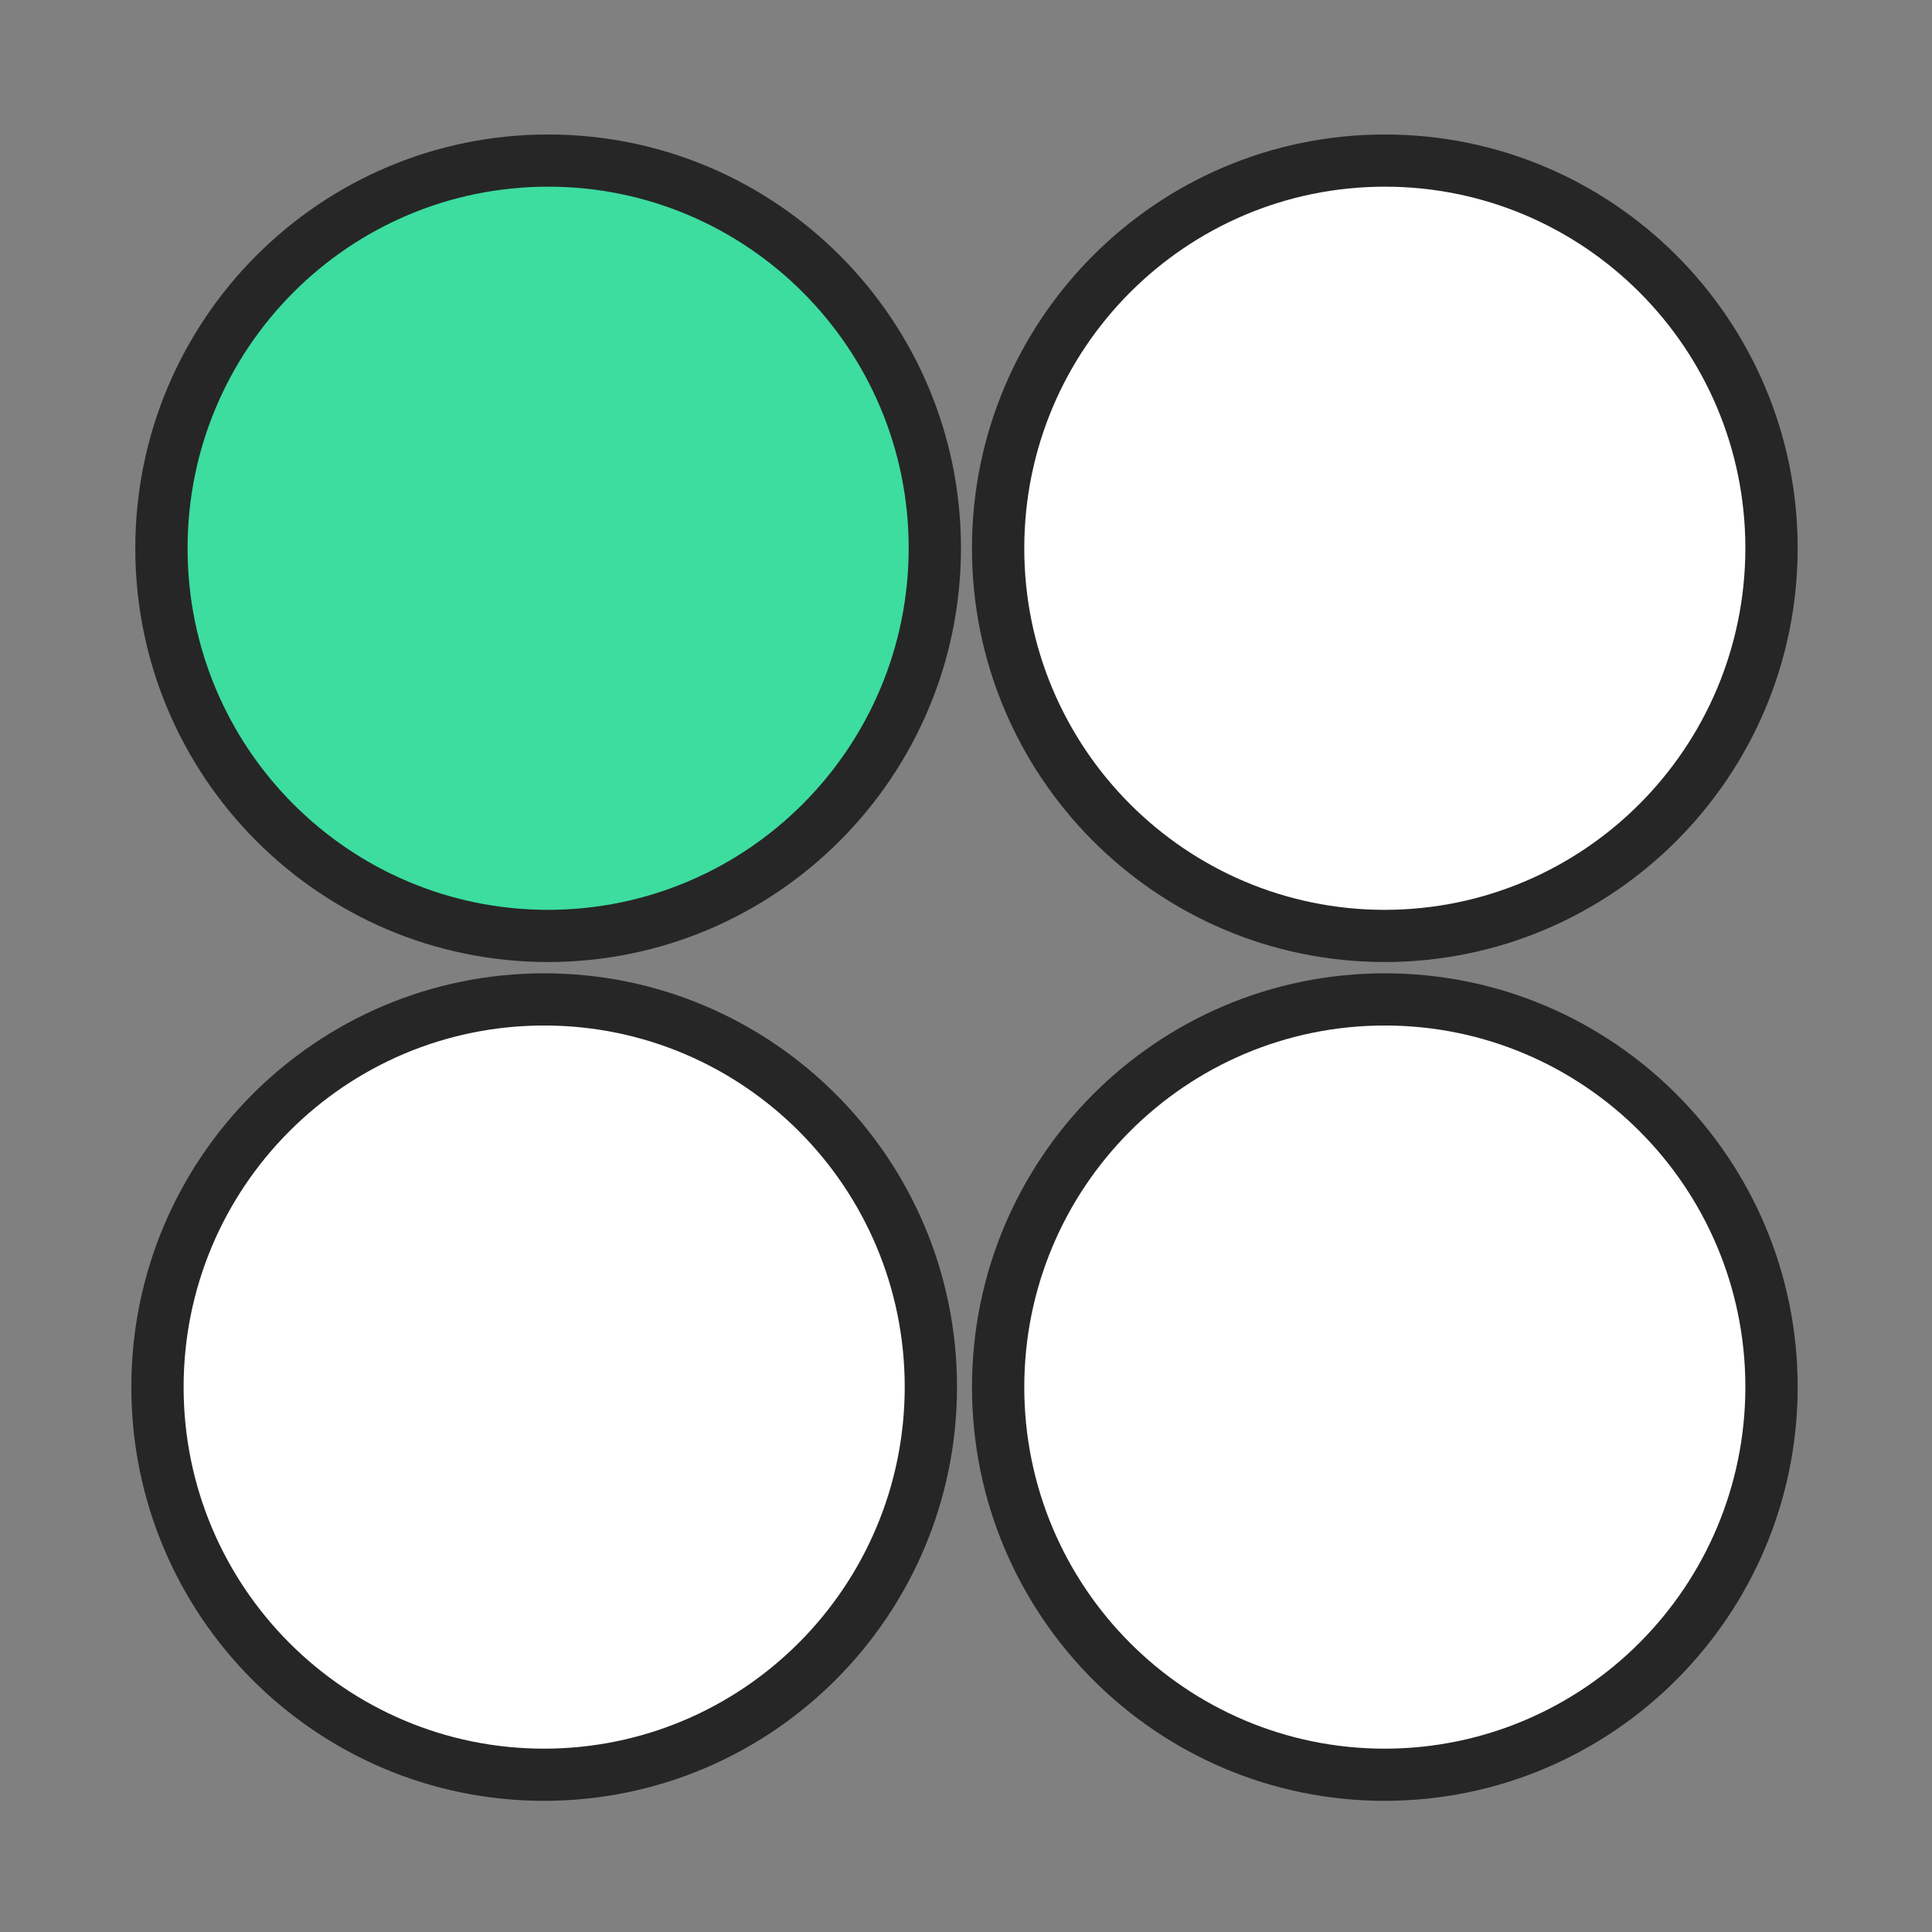 <svg width="80" height="80" viewBox="0 0 80 80" fill="none" xmlns="http://www.w3.org/2000/svg">
<rect x="0" y="0" width="80" height="80" fill="#808080" stroke="none"/>
<path d="M22.697 38.755C13.853 38.755 6.684 31.568 6.684 22.702C6.684 13.837 13.853 6.65 22.697 6.65C31.54 6.65 38.709 13.837 38.709 22.702C38.699 31.564 31.536 38.745 22.697 38.755" fill="#3CDD9F"/>
<path fill-rule="evenodd" clip-rule="evenodd" d="M22.697 7.73C14.456 7.73 7.767 14.429 7.767 22.703C7.767 30.976 14.455 37.674 22.696 37.675C30.933 37.666 37.617 30.972 37.627 22.701C37.626 14.428 30.937 7.73 22.697 7.73ZM22.697 38.755L22.698 39.836C32.139 39.825 39.781 32.156 39.792 22.704V22.703C39.792 13.245 32.143 5.569 22.697 5.569C13.251 5.569 5.602 13.245 5.602 22.703C5.602 32.16 13.251 39.836 22.697 39.836V38.755Z" fill="#262627"/>
<path d="M57.343 38.755C48.499 38.755 41.33 31.568 41.33 22.702C41.33 13.837 48.499 6.65 57.343 6.65C66.186 6.65 73.355 13.837 73.355 22.702C73.345 31.564 66.182 38.745 57.343 38.755" fill="white"/>
<path fill-rule="evenodd" clip-rule="evenodd" d="M57.343 7.73C49.102 7.73 42.413 14.429 42.413 22.703C42.413 30.976 49.101 37.674 57.341 37.675C65.579 37.666 72.263 30.972 72.272 22.701C72.272 14.428 65.583 7.73 57.343 7.73ZM57.343 38.755L57.344 39.836C66.785 39.825 74.427 32.156 74.438 22.704V22.703C74.438 13.245 66.789 5.569 57.343 5.569C47.897 5.569 40.247 13.245 40.247 22.703C40.247 32.16 47.897 39.836 57.343 39.836V38.755Z" fill="#262627"/>
<path d="M57.343 73.489C48.499 73.489 41.33 66.302 41.33 57.436C41.33 48.57 48.499 41.383 57.343 41.383C66.186 41.383 73.355 48.57 73.355 57.436C73.345 66.298 66.182 73.479 57.343 73.489" fill="white"/>
<path fill-rule="evenodd" clip-rule="evenodd" d="M57.343 42.464C49.102 42.464 42.413 49.162 42.413 57.436C42.413 65.709 49.101 72.408 57.341 72.409C65.579 72.399 72.263 65.705 72.272 57.435C72.272 49.162 65.583 42.464 57.343 42.464ZM57.343 73.489L57.344 74.569C66.785 74.559 74.427 66.89 74.438 57.437V57.436C74.438 47.978 66.789 40.303 57.343 40.303C47.897 40.303 40.248 47.978 40.248 57.436C40.248 66.894 47.897 74.569 57.343 74.569V73.489Z" fill="#262627"/>
<path d="M22.533 73.489C13.689 73.489 6.52 66.302 6.52 57.436C6.52 48.57 13.689 41.383 22.533 41.383C31.376 41.383 38.545 48.57 38.545 57.436C38.535 66.298 31.372 73.479 22.533 73.489" fill="white"/>
<path fill-rule="evenodd" clip-rule="evenodd" d="M22.533 42.464C14.292 42.464 7.603 49.162 7.603 57.436C7.603 65.709 14.291 72.408 22.532 72.409C30.769 72.399 37.453 65.705 37.463 57.435C37.462 49.162 30.773 42.464 22.533 42.464ZM22.533 73.489L22.534 74.569C31.975 74.559 39.617 66.89 39.628 57.437V57.436C39.628 47.978 31.979 40.303 22.533 40.303C13.087 40.303 5.438 47.978 5.438 57.436C5.438 66.894 13.087 74.569 22.533 74.569V73.489Z" fill="#262627"/>
</svg>